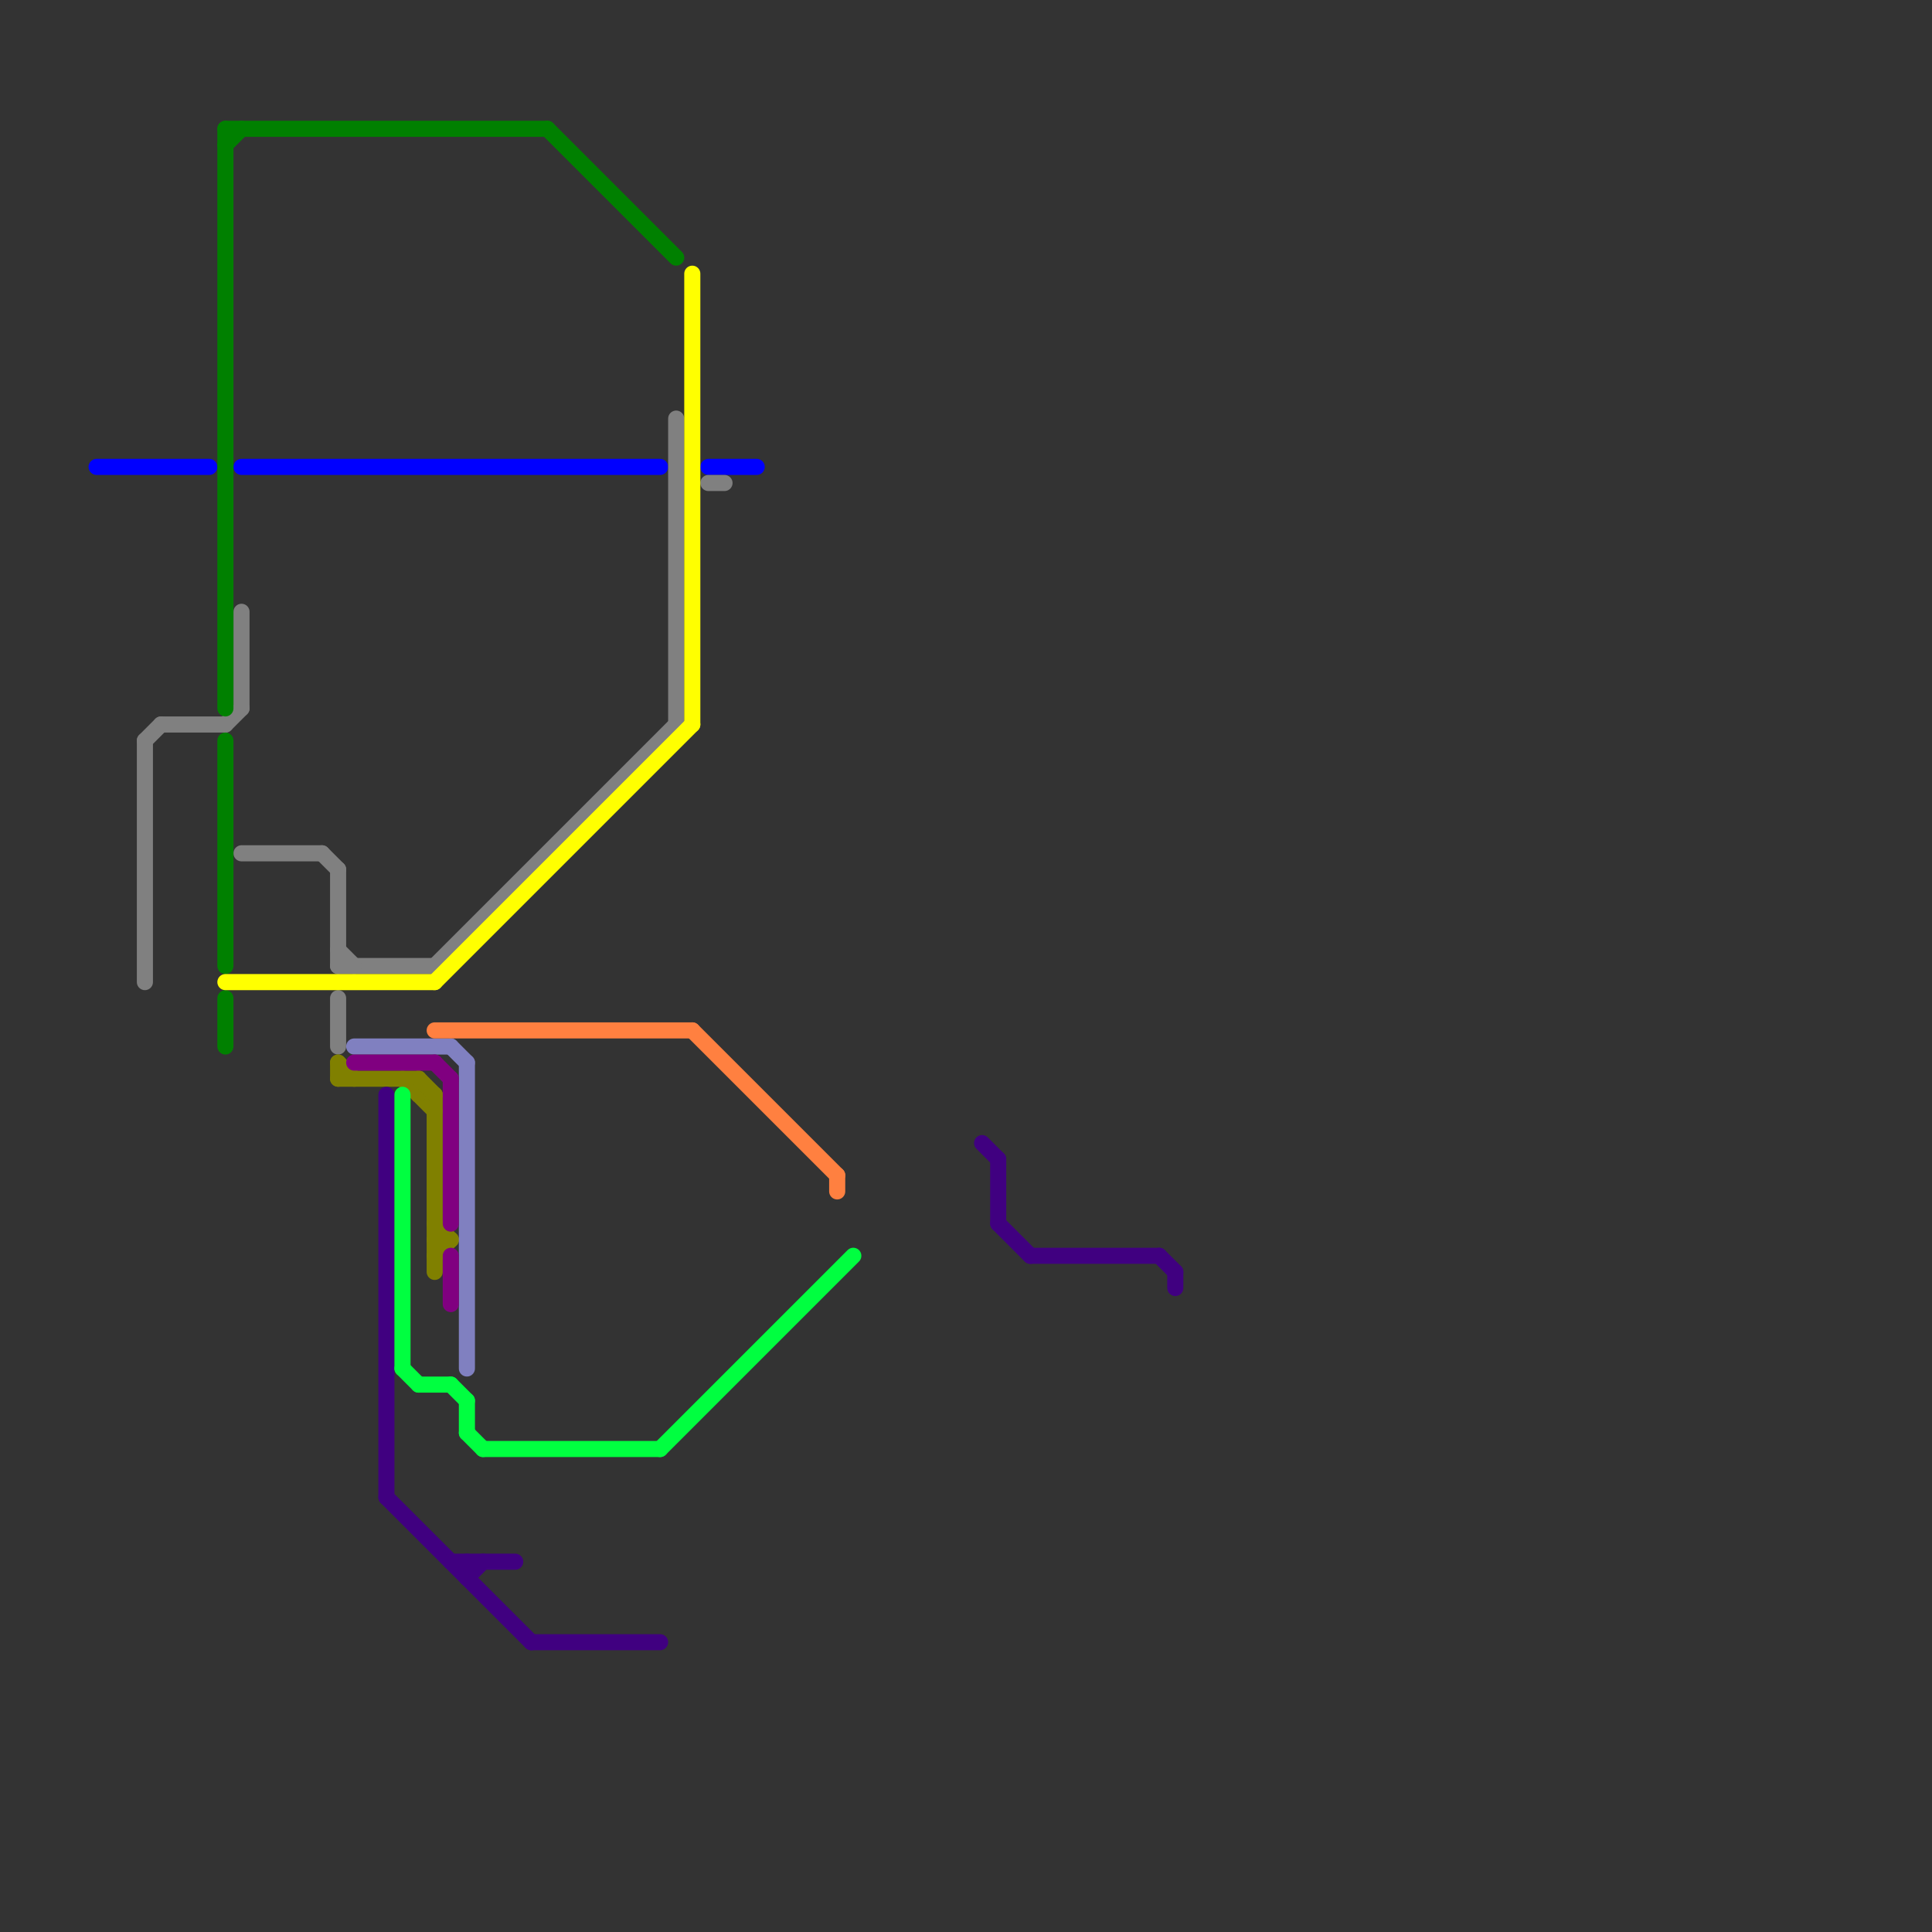
<svg version="1.1" xmlns="http://www.w3.org/2000/svg" viewBox="0 0 120 120">
<rect x="0" y="0" width="120" height="120" fill="#333333" stroke="none"/>
<style>text { font: 1px Helvetica; font-weight: 600; white-space: pre; dominant-baseline: central; } line { stroke-width: 1; fill: none; stroke-linecap: round; stroke-linejoin: round; } .c0 { stroke: #0000ff } .c1 { stroke: #808080 } .c2 { stroke: #008000 } .c3 { stroke: #ffff00 } .c4 { stroke: #808000 } .c5 { stroke: #8080c0 } .c6 { stroke: #800080 } .c7 { stroke: #400080 } .c8 { stroke: #00ff40 } .c9 { stroke: #ff8040 }</style><defs><g id="wm-xf"><circle r="1.2" fill="#000"/><circle r="0.9" fill="#fff"/><circle r="0.6" fill="#000"/><circle r="0.3" fill="#fff"/></g><g id="wm"><circle r="0.6" fill="#000"/><circle r="0.3" fill="#fff"/></g></defs><line class="c0" x1="44" y1="29" x2="47" y2="29"/><line class="c0" x1="6" y1="29" x2="13" y2="29"/><line class="c0" x1="15" y1="29" x2="41" y2="29"/><line class="c1" x1="27" y1="60" x2="42" y2="45"/><line class="c1" x1="14" y1="45" x2="15" y2="44"/><line class="c1" x1="20" y1="53" x2="21" y2="54"/><line class="c1" x1="21" y1="60" x2="27" y2="60"/><line class="c1" x1="21" y1="59" x2="22" y2="60"/><line class="c1" x1="44" y1="30" x2="45" y2="30"/><line class="c1" x1="9" y1="46" x2="10" y2="45"/><line class="c1" x1="15" y1="38" x2="15" y2="44"/><line class="c1" x1="9" y1="46" x2="9" y2="61"/><line class="c1" x1="15" y1="53" x2="20" y2="53"/><line class="c1" x1="21" y1="54" x2="21" y2="60"/><line class="c1" x1="10" y1="45" x2="14" y2="45"/><line class="c1" x1="21" y1="62" x2="21" y2="65"/><line class="c1" x1="42" y1="26" x2="42" y2="45"/><line class="c2" x1="14" y1="62" x2="14" y2="65"/><line class="c2" x1="14" y1="9" x2="15" y2="8"/><line class="c2" x1="14" y1="8" x2="34" y2="8"/><line class="c2" x1="14" y1="46" x2="14" y2="60"/><line class="c2" x1="34" y1="8" x2="42" y2="16"/><line class="c2" x1="14" y1="8" x2="14" y2="44"/><line class="c3" x1="43" y1="17" x2="43" y2="45"/><line class="c3" x1="14" y1="61" x2="27" y2="61"/><line class="c3" x1="27" y1="61" x2="43" y2="45"/><line class="c4" x1="25" y1="67" x2="27" y2="69"/><line class="c4" x1="27" y1="68" x2="27" y2="79"/><line class="c4" x1="26" y1="68" x2="27" y2="68"/><line class="c4" x1="26" y1="67" x2="26" y2="68"/><line class="c4" x1="21" y1="66" x2="21" y2="67"/><line class="c4" x1="27" y1="78" x2="28" y2="77"/><line class="c4" x1="21" y1="66" x2="22" y2="67"/><line class="c4" x1="27" y1="76" x2="28" y2="77"/><line class="c4" x1="21" y1="67" x2="26" y2="67"/><line class="c4" x1="27" y1="77" x2="28" y2="77"/><line class="c4" x1="26" y1="67" x2="27" y2="68"/><line class="c5" x1="28" y1="65" x2="29" y2="66"/><line class="c5" x1="29" y1="66" x2="29" y2="85"/><line class="c5" x1="22" y1="65" x2="28" y2="65"/><line class="c6" x1="22" y1="66" x2="27" y2="66"/><line class="c6" x1="28" y1="78" x2="28" y2="81"/><line class="c6" x1="27" y1="66" x2="28" y2="67"/><line class="c6" x1="28" y1="67" x2="28" y2="76"/><line class="c7" x1="24" y1="93" x2="33" y2="102"/><line class="c7" x1="28" y1="97" x2="32" y2="97"/><line class="c7" x1="24" y1="68" x2="24" y2="93"/><line class="c7" x1="29" y1="98" x2="30" y2="97"/><line class="c7" x1="33" y1="102" x2="41" y2="102"/><line class="c7" x1="61" y1="71" x2="62" y2="72"/><line class="c7" x1="62" y1="76" x2="64" y2="78"/><line class="c7" x1="73" y1="79" x2="73" y2="80"/><line class="c7" x1="72" y1="78" x2="73" y2="79"/><line class="c7" x1="29" y1="97" x2="29" y2="98"/><line class="c7" x1="64" y1="78" x2="72" y2="78"/><line class="c7" x1="62" y1="72" x2="62" y2="76"/><line class="c8" x1="25" y1="85" x2="26" y2="86"/><line class="c8" x1="29" y1="87" x2="29" y2="89"/><line class="c8" x1="26" y1="86" x2="28" y2="86"/><line class="c8" x1="30" y1="90" x2="41" y2="90"/><line class="c8" x1="41" y1="90" x2="53" y2="78"/><line class="c8" x1="29" y1="89" x2="30" y2="90"/><line class="c8" x1="28" y1="86" x2="29" y2="87"/><line class="c8" x1="25" y1="68" x2="25" y2="85"/><line class="c9" x1="27" y1="64" x2="43" y2="64"/><line class="c9" x1="43" y1="64" x2="52" y2="73"/><line class="c9" x1="52" y1="73" x2="52" y2="74"/>
</svg>

